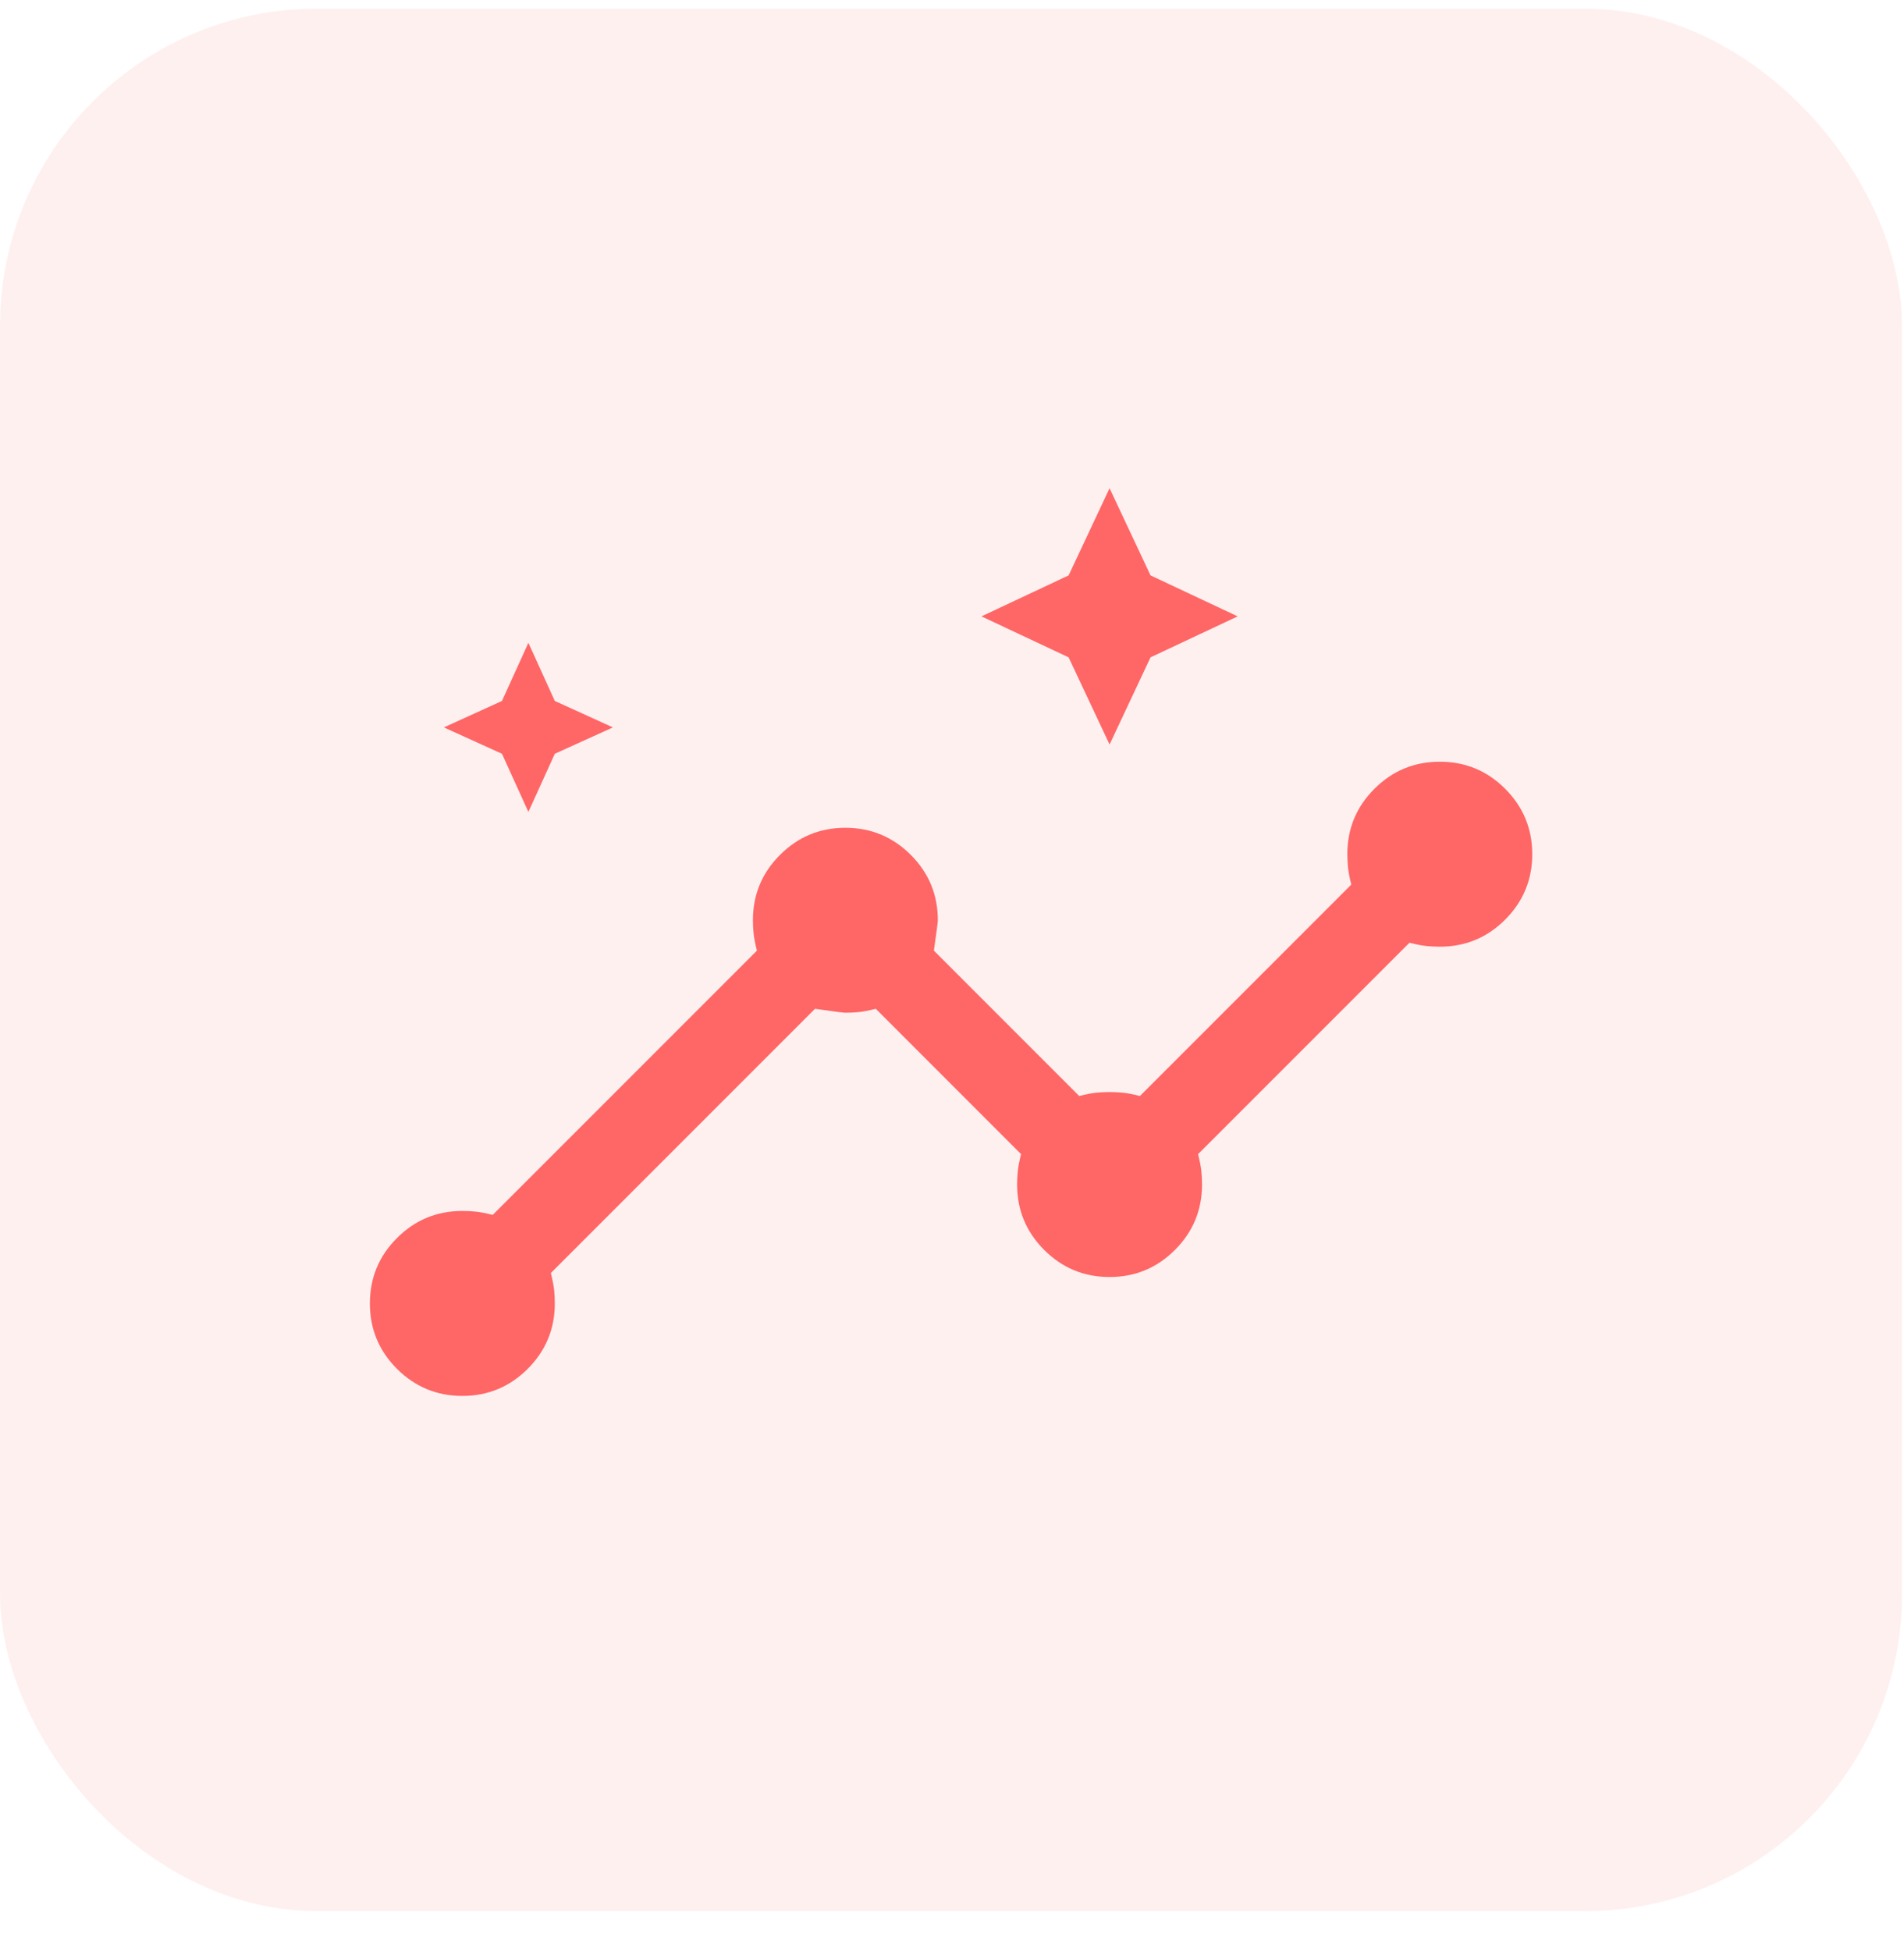 <svg width="41" height="42" viewBox="0 0 41 42" fill="none" xmlns="http://www.w3.org/2000/svg">
<rect y="0.185" width="40.958" height="40.958" rx="6.826" fill="#FF6666" fill-opacity="0.1"/>
<path d="M9.956 30.051C9.406 30.051 8.937 29.856 8.548 29.468C8.159 29.079 7.965 28.61 7.965 28.06C7.965 27.51 8.159 27.041 8.548 26.652C8.937 26.263 9.406 26.069 9.956 26.069C10.051 26.069 10.146 26.073 10.24 26.083C10.335 26.092 10.458 26.116 10.61 26.154L16.299 20.465C16.261 20.314 16.237 20.19 16.228 20.096C16.218 20.001 16.213 19.906 16.213 19.811C16.213 19.261 16.408 18.792 16.797 18.403C17.185 18.015 17.654 17.82 18.204 17.82C18.754 17.82 19.224 18.015 19.612 18.403C20.001 18.792 20.195 19.261 20.195 19.811C20.195 19.849 20.167 20.067 20.11 20.465L23.239 23.594C23.39 23.556 23.514 23.532 23.609 23.523C23.703 23.514 23.798 23.509 23.893 23.509C23.988 23.509 24.083 23.514 24.177 23.523C24.272 23.532 24.395 23.556 24.547 23.594L29.098 19.043C29.06 18.892 29.037 18.768 29.027 18.674C29.018 18.579 29.013 18.484 29.013 18.389C29.013 17.839 29.207 17.37 29.596 16.981C29.985 16.592 30.454 16.398 31.004 16.398C31.554 16.398 32.023 16.592 32.412 16.981C32.8 17.37 32.995 17.839 32.995 18.389C32.995 18.939 32.8 19.408 32.412 19.797C32.023 20.186 31.554 20.38 31.004 20.38C30.909 20.38 30.814 20.375 30.719 20.366C30.625 20.356 30.501 20.333 30.35 20.295L25.799 24.846C25.837 24.997 25.86 25.121 25.87 25.215C25.879 25.31 25.884 25.405 25.884 25.5C25.884 26.05 25.69 26.519 25.301 26.908C24.912 27.297 24.443 27.491 23.893 27.491C23.343 27.491 22.874 27.297 22.485 26.908C22.096 26.519 21.902 26.05 21.902 25.5C21.902 25.405 21.907 25.31 21.916 25.215C21.926 25.121 21.949 24.997 21.987 24.846L18.859 21.717C18.707 21.755 18.584 21.779 18.489 21.788C18.394 21.797 18.299 21.802 18.204 21.802C18.166 21.802 17.948 21.774 17.55 21.717L11.862 27.405C11.899 27.557 11.923 27.68 11.933 27.775C11.942 27.87 11.947 27.965 11.947 28.06C11.947 28.61 11.752 29.079 11.364 29.468C10.975 29.856 10.506 30.051 9.956 30.051ZM11.378 17.479L10.809 16.227L9.558 15.659L10.809 15.09L11.378 13.838L11.947 15.09L13.198 15.659L11.947 16.227L11.378 17.479ZM23.893 16.028L23.011 14.151L21.134 13.269L23.011 12.387L23.893 10.51L24.775 12.387L26.652 13.269L24.775 14.151L23.893 16.028Z" fill="#FF6666"/>
</svg>
